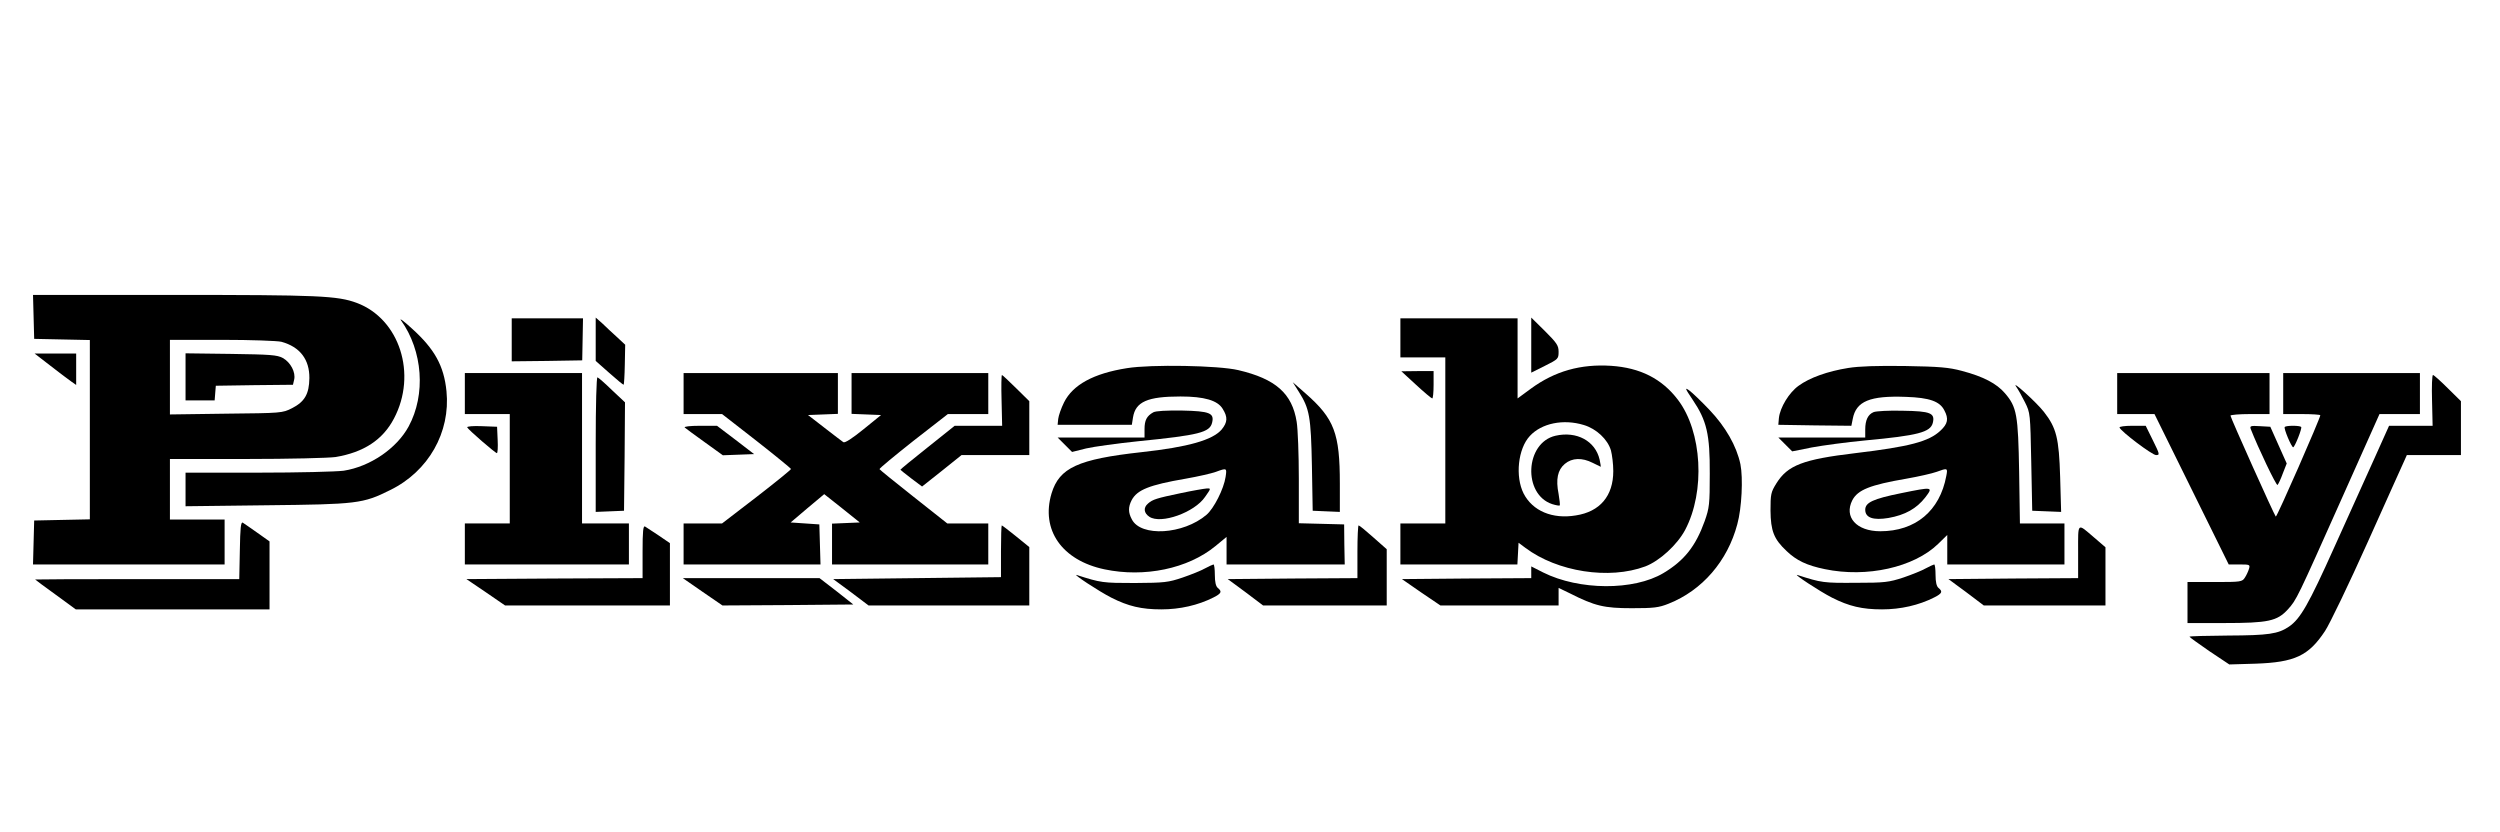  <svg version="1.0" xmlns="http://www.w3.org/2000/svg"
 width="1280pt" height="426pt" viewBox="0 0 1280 426"
 preserveAspectRatio="xMidYMid meet"><g transform="translate(0,426) scale(0.1,-0.1)"
fill="#000000" stroke="none">
<path d="M172 2638 l3 -113 143 -3 142 -3 0 -459 0 -459 -143 -3 -142 -3 -3
-112 -3 -113 491 0 490 0 0 115 0 115 -140 0 -140 0 0 155 0 155 393 0 c218 0
420 5 455 10 144 24 242 88 299 197 120 227 29 510 -190 592 -100 37 -195 41
-940 41 l-718 0 3 -112z m1269 -128 c95 -26 144 -91 143 -186 -1 -81 -24 -121
-89 -154 -49 -25 -54 -25 -337 -28 l-288 -4 0 191 0 191 268 0 c148 0 283 -5
303 -10z"/>
<path d="M950 2331 l0 -121 74 0 75 0 3 38 3 37 197 3 198 2 6 26 c9 37 -18
89 -58 111 -29 16 -65 18 -265 21 l-233 3 0 -120z"/>
<path d="M2053 2620 c112 -157 128 -380 39 -544 -61 -112 -197 -205 -332 -226
-36 -5 -233 -10 -437 -10 l-373 0 0 -86 0 -86 413 5 c465 5 495 8 635 78 196
96 309 296 288 506 -13 130 -61 216 -176 320 -41 38 -67 57 -57 43z"/>
<path d="M2620 2520 l0 -110 181 2 180 3 2 108 2 107 -182 0 -183 0 0 -110z"/>
<path d="M3050 2523 l0 -111 69 -61 c38 -34 71 -61 74 -61 2 0 5 46 6 103 l2
102 -43 40 c-24 22 -58 53 -75 70 l-33 29 0 -111z"/>
<path d="M7170 2530 l0 -100 115 0 115 0 0 -425 0 -425 -115 0 -115 0 0 -105
0 -105 300 0 299 0 3 55 3 56 35 -26 c164 -123 429 -164 614 -95 73 28 163
110 204 187 104 197 87 503 -37 666 -82 108 -193 164 -342 174 -156 10 -288
-27 -411 -117 l-68 -50 0 205 0 205 -300 0 -300 0 0 -100z m939 -446 c64 -19
122 -73 139 -130 6 -23 12 -70 12 -106 0 -127 -68 -208 -192 -227 -120 -20
-221 23 -267 112 -44 87 -29 230 32 295 60 65 171 88 276 56z"/>
<path d="M7964 2029 c-156 -36 -168 -300 -17 -350 19 -6 36 -9 39 -7 2 3 -1
29 -6 59 -15 75 -5 123 32 154 37 31 88 33 143 5 22 -11 40 -20 41 -20 1 0 -2
17 -6 37 -22 95 -117 147 -226 122z"/>
<path d="M7840 2493 l0 -141 70 35 c68 34 70 36 70 72 0 32 -9 45 -70 106
l-70 69 0 -141z"/>
<path d="M256 2389 c44 -34 91 -70 107 -81 l27 -19 0 80 0 81 -106 0 -107 0
79 -61z"/>
<path d="M5770 2375 c-171 -27 -277 -85 -322 -175 -15 -30 -28 -68 -30 -85
l-3 -30 190 0 190 0 6 38 c13 80 74 107 243 107 122 0 190 -20 216 -63 27 -43
25 -69 -5 -106 -46 -54 -172 -90 -410 -116 -326 -36 -421 -80 -461 -211 -56
-187 53 -343 271 -389 204 -43 427 3 568 119 l57 47 0 -70 0 -71 303 0 302 0
-2 102 -1 103 -116 3 -116 3 0 227 c0 125 -5 256 -11 292 -23 145 -107 220
-299 265 -101 24 -447 30 -570 10z m505 -557 c-9 -61 -60 -162 -98 -194 -119
-101 -336 -114 -382 -23 -19 35 -19 63 -1 98 28 53 90 78 276 110 63 11 133
27 155 35 57 21 57 20 50 -26z"/>
<path d="M6045 1735 c-124 -26 -143 -32 -167 -53 -25 -21 -22 -49 7 -68 59
-39 231 22 285 102 31 44 31 44 8 43 -13 -1 -72 -11 -133 -24z"/>
<path d="M9463 2376 c-106 -17 -198 -50 -254 -91 -49 -35 -95 -111 -101 -165
l-3 -35 187 -3 187 -2 7 35 c17 91 88 120 273 113 120 -4 173 -23 196 -69 23
-43 18 -69 -20 -104 -59 -56 -159 -82 -435 -115 -269 -32 -347 -62 -405 -155
-28 -45 -30 -55 -30 -139 1 -104 17 -146 82 -207 51 -49 104 -74 196 -93 215
-45 456 9 580 129 l47 46 0 -76 0 -75 300 0 300 0 0 105 0 105 -114 0 -114 0
-4 263 c-5 295 -12 333 -73 404 -42 49 -110 85 -220 114 -67 18 -115 22 -290
25 -143 2 -236 -1 -292 -10z m502 -553 c-33 -179 -158 -283 -338 -283 -122 0
-187 73 -143 159 28 53 90 78 276 110 63 11 133 27 155 35 57 21 58 20 50 -21z"/>
<path d="M9734 1735 c-144 -29 -184 -48 -184 -85 0 -41 41 -55 119 -42 85 15
144 48 189 106 41 54 38 54 -124 21z"/>
<path d="M7250 2290 c41 -38 78 -69 83 -70 4 0 7 32 7 70 l0 70 -82 0 -83 -1
75 -69z"/>
<path d="M2380 2245 l0 -105 115 0 115 0 0 -280 0 -280 -115 0 -115 0 0 -105
0 -105 420 0 420 0 0 105 0 105 -120 0 -120 0 0 385 0 385 -300 0 -300 0 0
-105z"/>
<path d="M3500 2245 l0 -105 99 0 98 0 176 -137 c97 -76 176 -141 177 -144 0
-4 -79 -68 -176 -143 l-177 -136 -98 0 -99 0 0 -105 0 -105 350 0 351 0 -3
103 -3 102 -73 5 -74 5 86 73 86 72 91 -72 91 -73 -71 -3 -71 -3 0 -104 0
-105 400 0 400 0 0 105 0 105 -105 0 -105 0 -172 136 c-95 75 -174 139 -175
142 -1 4 78 69 174 145 l176 137 104 0 103 0 0 105 0 105 -350 0 -350 0 0
-105 0 -104 76 -3 75 -3 -90 -73 c-58 -47 -95 -71 -103 -66 -7 5 -51 38 -97
74 l-84 65 77 3 76 3 0 104 0 105 -395 0 -395 0 0 -105z"/>
<path d="M10840 2245 l0 -105 96 0 95 0 190 -385 190 -385 55 0 c53 0 55 -1
49 -22 -4 -13 -13 -33 -21 -45 -14 -22 -20 -23 -154 -23 l-140 0 0 -105 0
-105 188 0 c226 0 271 10 326 70 45 50 46 53 276 568 l193 432 103 0 104 0 0
105 0 105 -350 0 -350 0 0 -105 0 -105 95 0 c52 0 95 -3 95 -6 0 -15 -223
-524 -228 -519 -8 8 -232 507 -232 517 0 4 45 8 100 8 l100 0 0 105 0 105
-390 0 -390 0 0 -105z"/>
<path d="M5128 2210 l3 -130 -122 0 -121 0 -139 -111 c-77 -61 -139 -112 -139
-114 0 -1 25 -21 55 -44 l56 -42 101 80 101 81 173 0 174 0 0 138 0 138 -68
67 c-37 37 -70 67 -72 67 -3 0 -4 -58 -2 -130z"/>
<path d="M12452 2210 l3 -130 -111 0 -112 0 -75 -167 c-42 -93 -134 -297 -205
-454 -132 -294 -174 -367 -232 -407 -56 -38 -105 -45 -312 -46 -109 -1 -198
-3 -198 -6 1 -3 47 -36 102 -74 l102 -68 135 4 c200 7 271 40 355 167 24 36
123 242 219 456 96 215 181 402 188 418 l12 27 139 0 138 0 0 138 0 138 -68
67 c-37 37 -71 67 -75 67 -5 0 -7 -59 -5 -130z"/>
<path d="M3050 1985 l0 -346 73 3 72 3 3 277 2 278 -66 62 c-36 35 -70 65 -75
66 -5 2 -9 -138 -9 -343z"/>
<path d="M6650 2254 c55 -87 62 -127 67 -379 l4 -230 69 -3 70 -3 0 144 c0
259 -28 333 -176 463 l-65 57 31 -49z"/>
<path d="M10323 2280 c10 -14 30 -50 45 -80 27 -54 27 -58 32 -305 l5 -250 74
-3 74 -3 -5 178 c-6 200 -19 252 -83 334 -38 49 -171 169 -142 129z"/>
<path d="M8666 2214 c73 -108 89 -178 88 -379 0 -157 -2 -175 -26 -243 -46
-128 -104 -202 -211 -266 -152 -91 -432 -89 -616 3 l-61 31 0 -30 0 -30 -331
-2 -331 -3 98 -68 99 -67 303 0 302 0 0 45 0 45 58 -28 c128 -65 176 -76 317
-76 113 0 138 3 188 23 172 68 302 218 352 407 23 83 30 236 16 307 -20 94
-76 192 -160 280 -41 43 -87 87 -102 98 -24 17 -22 11 17 -47z"/>
<path d="M5905 2149 c-34 -19 -45 -41 -45 -86 l0 -43 -222 0 -223 0 37 -37 37
-37 72 18 c39 9 160 26 268 37 310 31 365 45 377 95 12 49 -12 59 -154 62 -81
1 -134 -2 -147 -9z"/>
<path d="M9593 2150 c-29 -12 -43 -41 -43 -89 l0 -41 -222 0 -223 0 36 -36 35
-35 100 20 c54 10 178 27 274 36 270 25 334 42 346 90 12 50 -11 60 -154 62
-70 2 -137 -2 -149 -7z"/>
<path d="M2392 2072 c4 -11 144 -132 152 -132 4 0 6 30 4 68 l-3 67 -78 3
c-44 2 -77 -1 -75 -6z"/>
<path d="M3506 2071 c5 -5 51 -38 102 -75 l93 -67 80 3 80 3 -95 73 -95 72
-87 0 c-51 0 -84 -4 -78 -9z"/>
<path d="M10852 2071 c7 -20 167 -141 187 -141 20 0 19 4 -16 75 l-37 75 -69
0 c-38 0 -67 -4 -65 -9z"/>
<path d="M11524 2063 c37 -95 131 -292 137 -286 4 4 17 31 27 59 l20 51 -42
94 -42 94 -53 3 c-48 3 -53 1 -47 -15z"/>
<path d="M11698 2074 c-7 -6 34 -103 43 -104 8 0 47 98 41 104 -7 8 -77 8 -84
0z"/>
<path d="M1228 1443 l-3 -148 -523 0 c-287 0 -522 -1 -522 -2 0 -1 47 -36 104
-77 l104 -76 496 0 496 0 0 174 0 174 -62 44 c-35 25 -69 48 -75 52 -10 5 -13
-28 -15 -141z"/>
<path d="M3290 1436 l0 -136 -451 -2 -451 -3 99 -67 99 -68 422 0 422 0 0 160
0 159 -57 39 c-32 21 -64 42 -70 46 -10 6 -13 -23 -13 -128z"/>
<path d="M5125 1438 l0 -133 -430 -5 -429 -5 91 -67 90 -68 412 0 411 0 0 150
0 149 -69 56 c-37 30 -70 55 -72 55 -2 0 -4 -60 -4 -132z"/>
<path d="M6950 1435 l0 -135 -332 -2 -332 -3 91 -67 90 -68 317 0 316 0 0 144
0 144 -69 61 c-38 34 -71 61 -75 61 -3 0 -6 -61 -6 -135z"/>
<path d="M10640 1436 l0 -136 -332 -2 -332 -3 91 -67 90 -68 312 0 311 0 0
149 0 149 -57 49 c-89 76 -83 82 -83 -71z"/>
<path d="M6170 1350 c-19 -11 -71 -32 -115 -47 -74 -25 -92 -27 -245 -28 -163
0 -173 1 -297 41 -27 9 114 -84 177 -116 87 -44 154 -60 256 -60 95 0 188 21
267 61 41 21 45 30 22 49 -10 8 -15 31 -15 66 0 30 -3 54 -7 54 -5 -1 -24 -10
-43 -20z"/>
<path d="M9860 1350 c-19 -11 -71 -32 -115 -47 -74 -24 -93 -27 -245 -27 -163
-1 -173 0 -297 40 -27 9 114 -84 177 -116 87 -44 154 -60 256 -60 95 0 188 21
267 61 41 21 45 30 22 49 -10 8 -15 31 -15 66 0 30 -3 54 -7 54 -5 -1 -24 -10
-43 -20z"/>
<path d="M3597 1230 l102 -70 335 2 335 3 -86 68 -87 67 -350 0 -350 0 101
-70z"/>
</g>
</svg>
